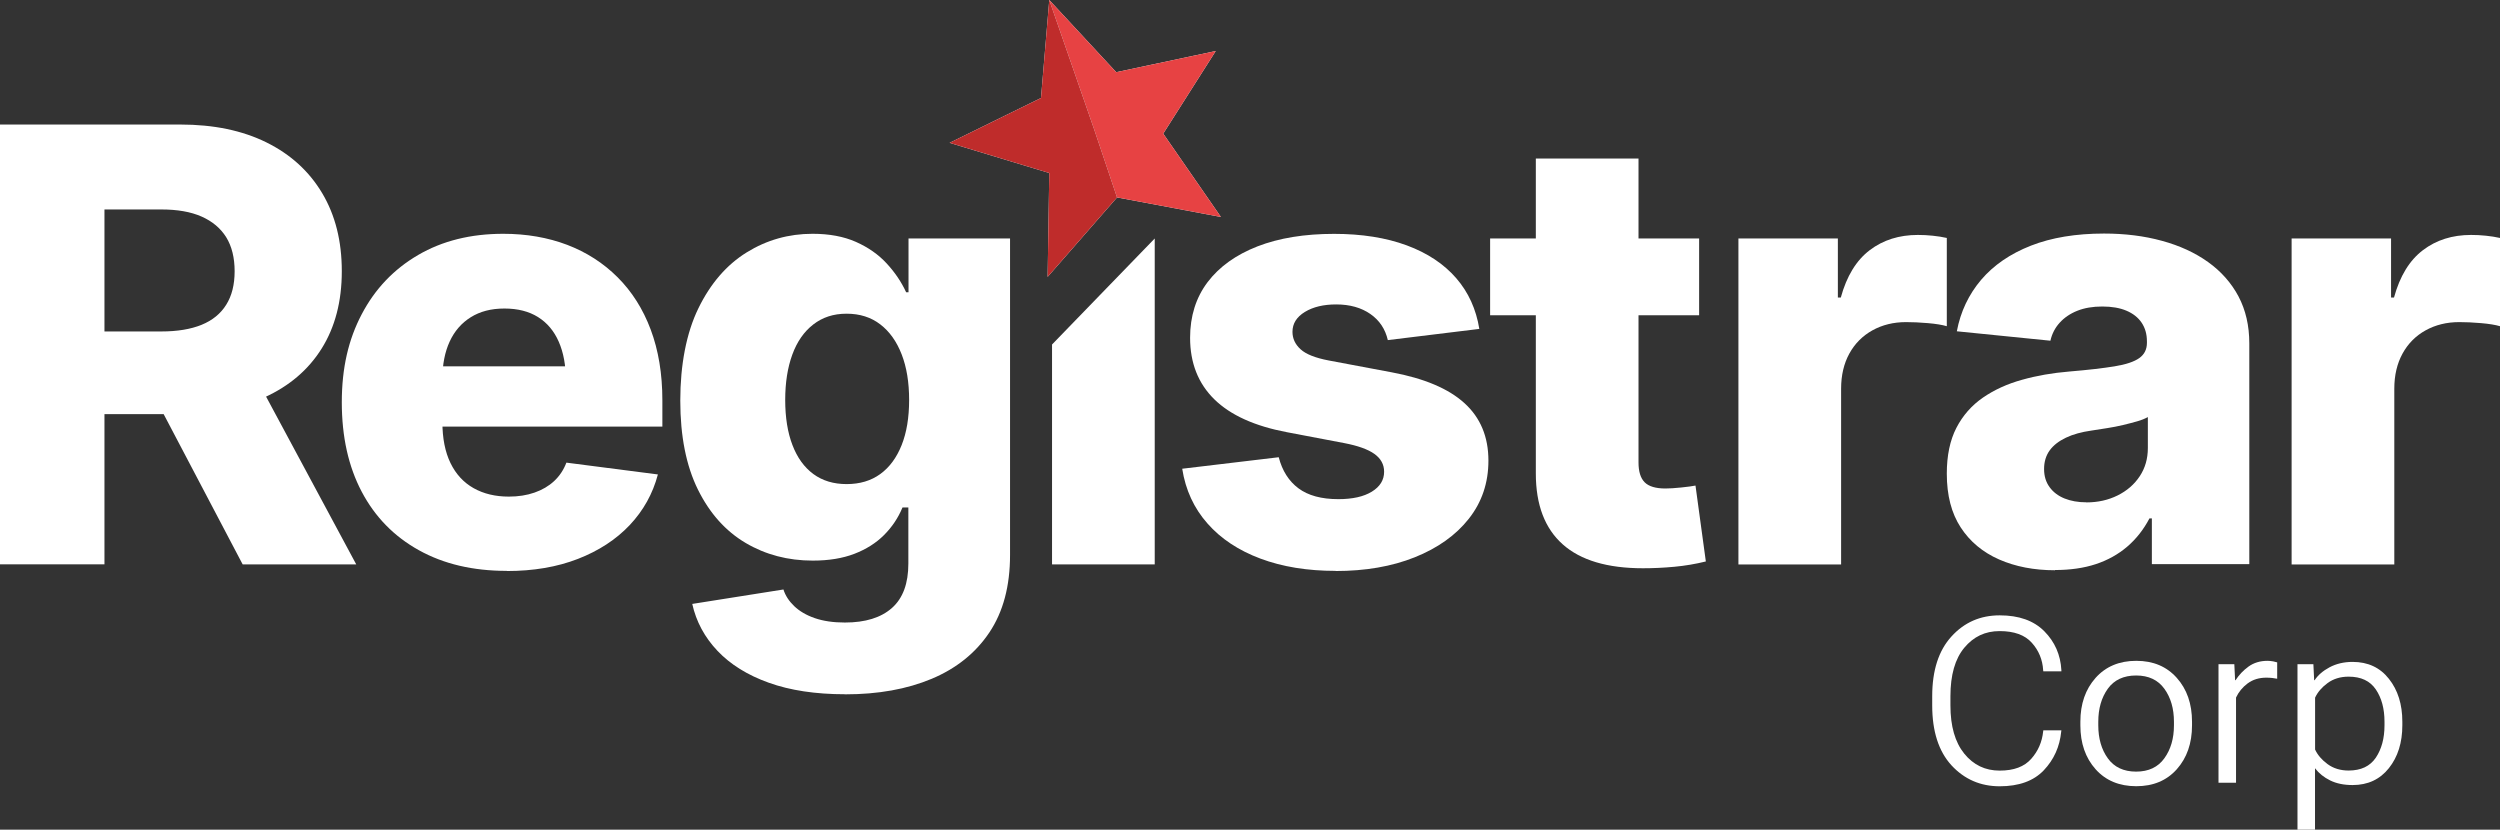 <svg xmlns="http://www.w3.org/2000/svg" id="Layer_1" data-name="Layer 1" viewBox="18.1 17.45 323.8 107.46">
  <rect x="18.1" y="17.45" width="323.8" height="107.46" fill="#333333" stroke="none"/>
  <defs>
    <style>
      .cls-1 {
        fill: #bf2c2b;
      }

      .cls-2 {
        fill: #fff;
      }

      .cls-3 {
        fill: #e74243;
      }
    </style>
  </defs>
  <g>
    <path class="cls-2" d="M268.36,107.62c0-3.33.83-5.91,2.49-7.73,1.66-1.83,3.74-2.74,6.25-2.74s4.42.69,5.78,2.06c1.36,1.37,2.1,3.05,2.21,5.04v.15h-2.34l-.02-.15c-.08-1.36-.57-2.55-1.47-3.55-.9-1.01-2.29-1.51-4.17-1.51s-3.37.72-4.57,2.15c-1.2,1.44-1.8,3.53-1.8,6.29v1.19c0,2.69.6,4.77,1.79,6.24,1.19,1.47,2.72,2.2,4.58,2.2s3.19-.51,4.09-1.52,1.41-2.2,1.55-3.55l.02-.15h2.34l-.02.15c-.19,1.97-.95,3.65-2.26,5.03-1.31,1.38-3.22,2.07-5.71,2.07s-4.58-.91-6.25-2.72c-1.66-1.82-2.49-4.4-2.49-7.75v-1.19Z"/>
    <path class="cls-2" d="M287.55,110.93c0-2.32.66-4.21,1.97-5.68,1.31-1.47,3.07-2.21,5.27-2.21s3.94.74,5.25,2.21c1.31,1.47,1.97,3.36,1.97,5.68v.47c0,2.32-.66,4.21-1.97,5.68-1.31,1.47-3.06,2.2-5.25,2.2s-3.96-.73-5.27-2.2c-1.31-1.47-1.97-3.36-1.97-5.68v-.47ZM289.87,111.4c0,1.69.41,3.12,1.23,4.26.82,1.15,2.05,1.73,3.67,1.73s2.84-.58,3.66-1.73c.83-1.15,1.24-2.57,1.24-4.26v-.47c0-1.7-.41-3.12-1.24-4.27-.83-1.15-2.05-1.72-3.66-1.72s-2.85.57-3.67,1.72-1.23,2.57-1.23,4.27v.47Z"/>
    <path class="cls-2" d="M305.44,103.48h2.05l.1,2.07h.06c.43-.67.98-1.26,1.67-1.76s1.51-.75,2.48-.75c.22,0,.46.03.71.07.25.05.42.09.53.13v2.12c-.2-.04-.42-.07-.65-.1-.23-.02-.48-.04-.74-.04-.96,0-1.76.25-2.43.74-.67.5-1.17,1.11-1.51,1.84v11.03h-2.27v-15.37Z"/>
    <path class="cls-2" d="M315.68,103.48h2.05l.1,2.07h.06c.43-.65,1.07-1.21,1.93-1.67.86-.46,1.86-.7,2.99-.7,1.98,0,3.55.73,4.7,2.19,1.16,1.46,1.74,3.31,1.74,5.55v.47c0,2.24-.58,4.09-1.74,5.55-1.16,1.46-2.73,2.19-4.7,2.19-1.13,0-2.1-.2-2.91-.6-.81-.4-1.46-.92-1.96-1.58v7.96h-2.27v-21.44ZM319.57,116.42c.75.55,1.66.83,2.72.83,1.61,0,2.78-.56,3.53-1.67.74-1.11,1.12-2.5,1.12-4.18v-.47c0-1.68-.37-3.07-1.12-4.18s-1.92-1.66-3.53-1.66c-1.06,0-1.97.28-2.72.83-.75.55-1.29,1.18-1.62,1.89v6.72c.33.71.87,1.34,1.62,1.89Z"/>
  </g>
  <g>
    <g id="Large_Star" data-name="Large Star">
      <polygon class="cls-2" points="176.23 45.55 162.78 43.02 153.79 53.31 154 39.86 141.09 35.95 152.93 30.14 154 17.45 162.67 26.8 175.56 24.06 168.76 34.76 176.23 45.55"/>
    </g>
    <polygon class="cls-3" points="175.56 24.06 162.67 26.8 154 17.45 159.8 34.16 162.78 43.02 176.23 45.55 168.76 34.76 175.56 24.06"/>
    <polygon class="cls-1" points="152.93 30.14 141.09 35.95 154 39.86 153.79 53.31 162.78 43.02 159.8 34.16 154 17.45 152.93 30.14"/>
  </g>
  <path class="cls-2" d="M18.1,90.55v-56.97h23.36c4.31,0,8.02.77,11.14,2.31,3.12,1.54,5.53,3.73,7.23,6.58s2.54,6.21,2.54,10.11-.87,7.23-2.6,10c-1.73,2.77-4.2,4.87-7.4,6.33-3.2,1.45-7,2.18-11.41,2.18h-14.76v-10.71h12.81c2.06,0,3.8-.29,5.2-.86s2.47-1.44,3.19-2.6c.73-1.16,1.09-2.61,1.09-4.34s-.36-3.22-1.09-4.4c-.73-1.17-1.79-2.06-3.19-2.68s-3.14-.92-5.2-.92h-7.38v45.96h-13.53ZM49.53,90.55l-13.65-25.96h14.41l13.95,25.96h-14.72Z"/>
  <path class="cls-2" d="M83.74,91.39c-4.38,0-8.18-.89-11.39-2.68-3.21-1.78-5.68-4.31-7.4-7.57s-2.58-7.12-2.58-11.58.86-8.14,2.58-11.41c1.72-3.28,4.15-5.83,7.3-7.67,3.15-1.84,6.82-2.75,11.03-2.75,3.01,0,5.77.48,8.28,1.43,2.51.96,4.69,2.36,6.54,4.21,1.85,1.85,3.28,4.1,4.28,6.77s1.51,5.72,1.51,9.16v3.4h-36.93v-7.8h30.62l-6.19,1.8c0-1.94-.31-3.6-.92-4.99-.61-1.39-1.5-2.45-2.68-3.19s-2.63-1.11-4.36-1.11-3.16.38-4.36,1.13-2.11,1.8-2.73,3.15-.94,2.96-.94,4.82v5.62c0,2.09.35,3.86,1.05,5.3s1.7,2.52,3,3.25,2.82,1.09,4.55,1.09c1.22,0,2.33-.17,3.33-.52s1.84-.84,2.54-1.49,1.23-1.45,1.59-2.39l11.85,1.53c-.66,2.5-1.88,4.68-3.65,6.56-1.77,1.87-4.01,3.33-6.71,4.38-2.7,1.05-5.77,1.57-9.21,1.57Z"/>
  <path class="cls-2" d="M127.56,107.37c-3.82,0-7.12-.5-9.88-1.49-2.77-.99-4.98-2.37-6.65-4.13-1.67-1.76-2.76-3.79-3.27-6.08l11.81-1.87c.25.79.72,1.51,1.4,2.16s1.56,1.17,2.66,1.55,2.4.57,3.9.57c2.65,0,4.68-.63,6.1-1.89s2.12-3.18,2.12-5.75v-7.26h-.76c-.56,1.35-1.36,2.54-2.39,3.57-1.03,1.03-2.31,1.84-3.84,2.43-1.53.59-3.33.88-5.39.88-3.21,0-6.11-.76-8.7-2.29-2.59-1.53-4.65-3.83-6.17-6.9s-2.29-6.91-2.29-11.53.78-8.76,2.35-11.97,3.65-5.62,6.25-7.23c2.6-1.61,5.44-2.41,8.53-2.41,2.17,0,4.04.35,5.62,1.05,1.58.7,2.91,1.63,3.98,2.79,1.07,1.16,1.91,2.4,2.52,3.73h.31v-6.96h13.15v40.99c0,4.03-.89,7.37-2.68,10.04-1.78,2.66-4.28,4.66-7.47,6-3.2,1.34-6.93,2.01-11.18,2.01ZM127.75,80.15c1.71,0,3.16-.43,4.36-1.3,1.2-.87,2.12-2.12,2.77-3.75.65-1.63.97-3.58.97-5.85s-.32-4.24-.97-5.91c-.65-1.67-1.57-2.96-2.77-3.88-1.2-.92-2.65-1.38-4.36-1.38s-3.12.47-4.32,1.4-2.1,2.23-2.71,3.9-.92,3.63-.92,5.87.31,4.22.94,5.85c.62,1.63,1.53,2.88,2.71,3.75,1.19.87,2.62,1.3,4.3,1.3Z"/>
  <path class="cls-2" d="M154.36,90.55v-28.48l13.3-13.73v42.21h-13.3Z"/>
  <path class="cls-2" d="M191.1,91.39c-3.67,0-6.92-.53-9.75-1.59s-5.12-2.57-6.86-4.55c-1.75-1.98-2.84-4.34-3.27-7.09l12.5-1.49c.46,1.76,1.31,3.1,2.56,4.03,1.25.93,2.97,1.4,5.16,1.4,1.84,0,3.28-.32,4.34-.97,1.06-.65,1.59-1.51,1.59-2.58,0-.94-.42-1.71-1.26-2.31s-2.14-1.06-3.9-1.4l-7.42-1.41c-4.18-.79-7.32-2.21-9.41-4.26-2.09-2.05-3.14-4.71-3.14-7.97,0-2.8.76-5.21,2.27-7.21,1.52-2,3.67-3.54,6.46-4.63,2.79-1.08,6.1-1.62,9.92-1.62,3.59,0,6.73.5,9.41,1.49s4.81,2.41,6.4,4.24,2.59,4.03,3,6.58l-11.85,1.45c-.33-1.43-1.08-2.56-2.26-3.38s-2.65-1.24-4.43-1.24c-1.63,0-2.98.32-4.05.97-1.07.65-1.61,1.51-1.61,2.58,0,.87.35,1.62,1.05,2.26s1.92,1.12,3.65,1.45l8.14,1.53c4.23.79,7.38,2.12,9.44,4,2.06,1.87,3.1,4.35,3.1,7.44,0,2.88-.85,5.39-2.54,7.53-1.69,2.14-4.03,3.8-7,4.99-2.97,1.19-6.39,1.78-10.27,1.78Z"/>
  <path class="cls-2" d="M238.17,48.34v9.94h-27.07v-9.94h27.07ZM217.02,37.98h13.3v39.38c0,1.17.27,2.03.8,2.56s1.43.8,2.68.8c.51,0,1.19-.04,2.05-.13s1.47-.17,1.85-.25l1.34,9.83c-1.33.33-2.69.56-4.09.69-1.4.13-2.75.19-4.05.19-4.61,0-8.08-1.03-10.4-3.1s-3.48-5.12-3.48-9.18v-40.79Z"/>
  <path class="cls-2" d="M243.26,90.55v-42.21h12.88v7.65h.38c.76-2.78,2.01-4.82,3.75-6.14s3.81-1.97,6.23-1.97c.64,0,1.28.03,1.93.1s1.26.16,1.82.29v11.43c-.61-.18-1.43-.31-2.47-.4s-1.97-.13-2.81-.13c-1.63,0-3.08.36-4.36,1.07-1.27.71-2.27,1.71-2.98,3s-1.07,2.81-1.07,4.57v22.75h-13.3Z"/>
  <path class="cls-2" d="M284.28,91.31c-2.73,0-5.15-.47-7.26-1.4s-3.77-2.31-4.97-4.15c-1.2-1.84-1.8-4.15-1.8-6.96,0-2.34.41-4.32,1.24-5.93.83-1.61,1.98-2.91,3.44-3.92,1.47-1.01,3.15-1.78,5.07-2.31,1.91-.54,3.95-.89,6.12-1.07,2.42-.2,4.37-.43,5.85-.67s2.55-.6,3.21-1.07.99-1.13.99-1.97v-.19c0-.94-.23-1.75-.69-2.43-.46-.68-1.12-1.19-1.97-1.55s-1.89-.54-3.12-.54-2.3.18-3.23.55c-.93.37-1.69.89-2.29,1.55-.6.66-1,1.44-1.2,2.33l-12.12-1.22c.48-2.55,1.54-4.77,3.15-6.67,1.62-1.9,3.77-3.37,6.44-4.42,2.68-1.05,5.84-1.57,9.48-1.57,2.7,0,5.2.31,7.49.94,2.29.62,4.29,1.54,5.98,2.75,1.69,1.21,3.01,2.7,3.94,4.45.93,1.76,1.4,3.79,1.4,6.08v28.6h-12.62v-5.93h-.31c-.76,1.45-1.73,2.68-2.89,3.67s-2.52,1.75-4.07,2.26c-1.55.51-3.31.76-5.28.76ZM288.34,82.52c1.48,0,2.82-.3,4.03-.9,1.21-.6,2.17-1.43,2.87-2.49.7-1.06,1.05-2.27,1.05-3.65v-4.01c-.36.2-.82.39-1.38.55s-1.17.32-1.84.48-1.34.29-2.05.4-1.38.22-2.05.32c-1.27.18-2.37.48-3.29.92s-1.62.98-2.1,1.64-.73,1.47-.73,2.41.24,1.7.71,2.35c.47.65,1.12,1.14,1.93,1.47.82.33,1.76.5,2.83.5Z"/>
  <path class="cls-2" d="M314.91,90.55v-42.21h12.88v7.65h.38c.76-2.78,2.01-4.82,3.75-6.14s3.81-1.97,6.23-1.97c.64,0,1.28.03,1.93.1s1.26.16,1.82.29v11.43c-.61-.18-1.43-.31-2.47-.4s-1.97-.13-2.81-.13c-1.63,0-3.08.36-4.36,1.07s-2.27,1.71-2.98,3c-.71,1.29-1.07,2.81-1.07,4.57v22.75h-13.3Z"/>
</svg>